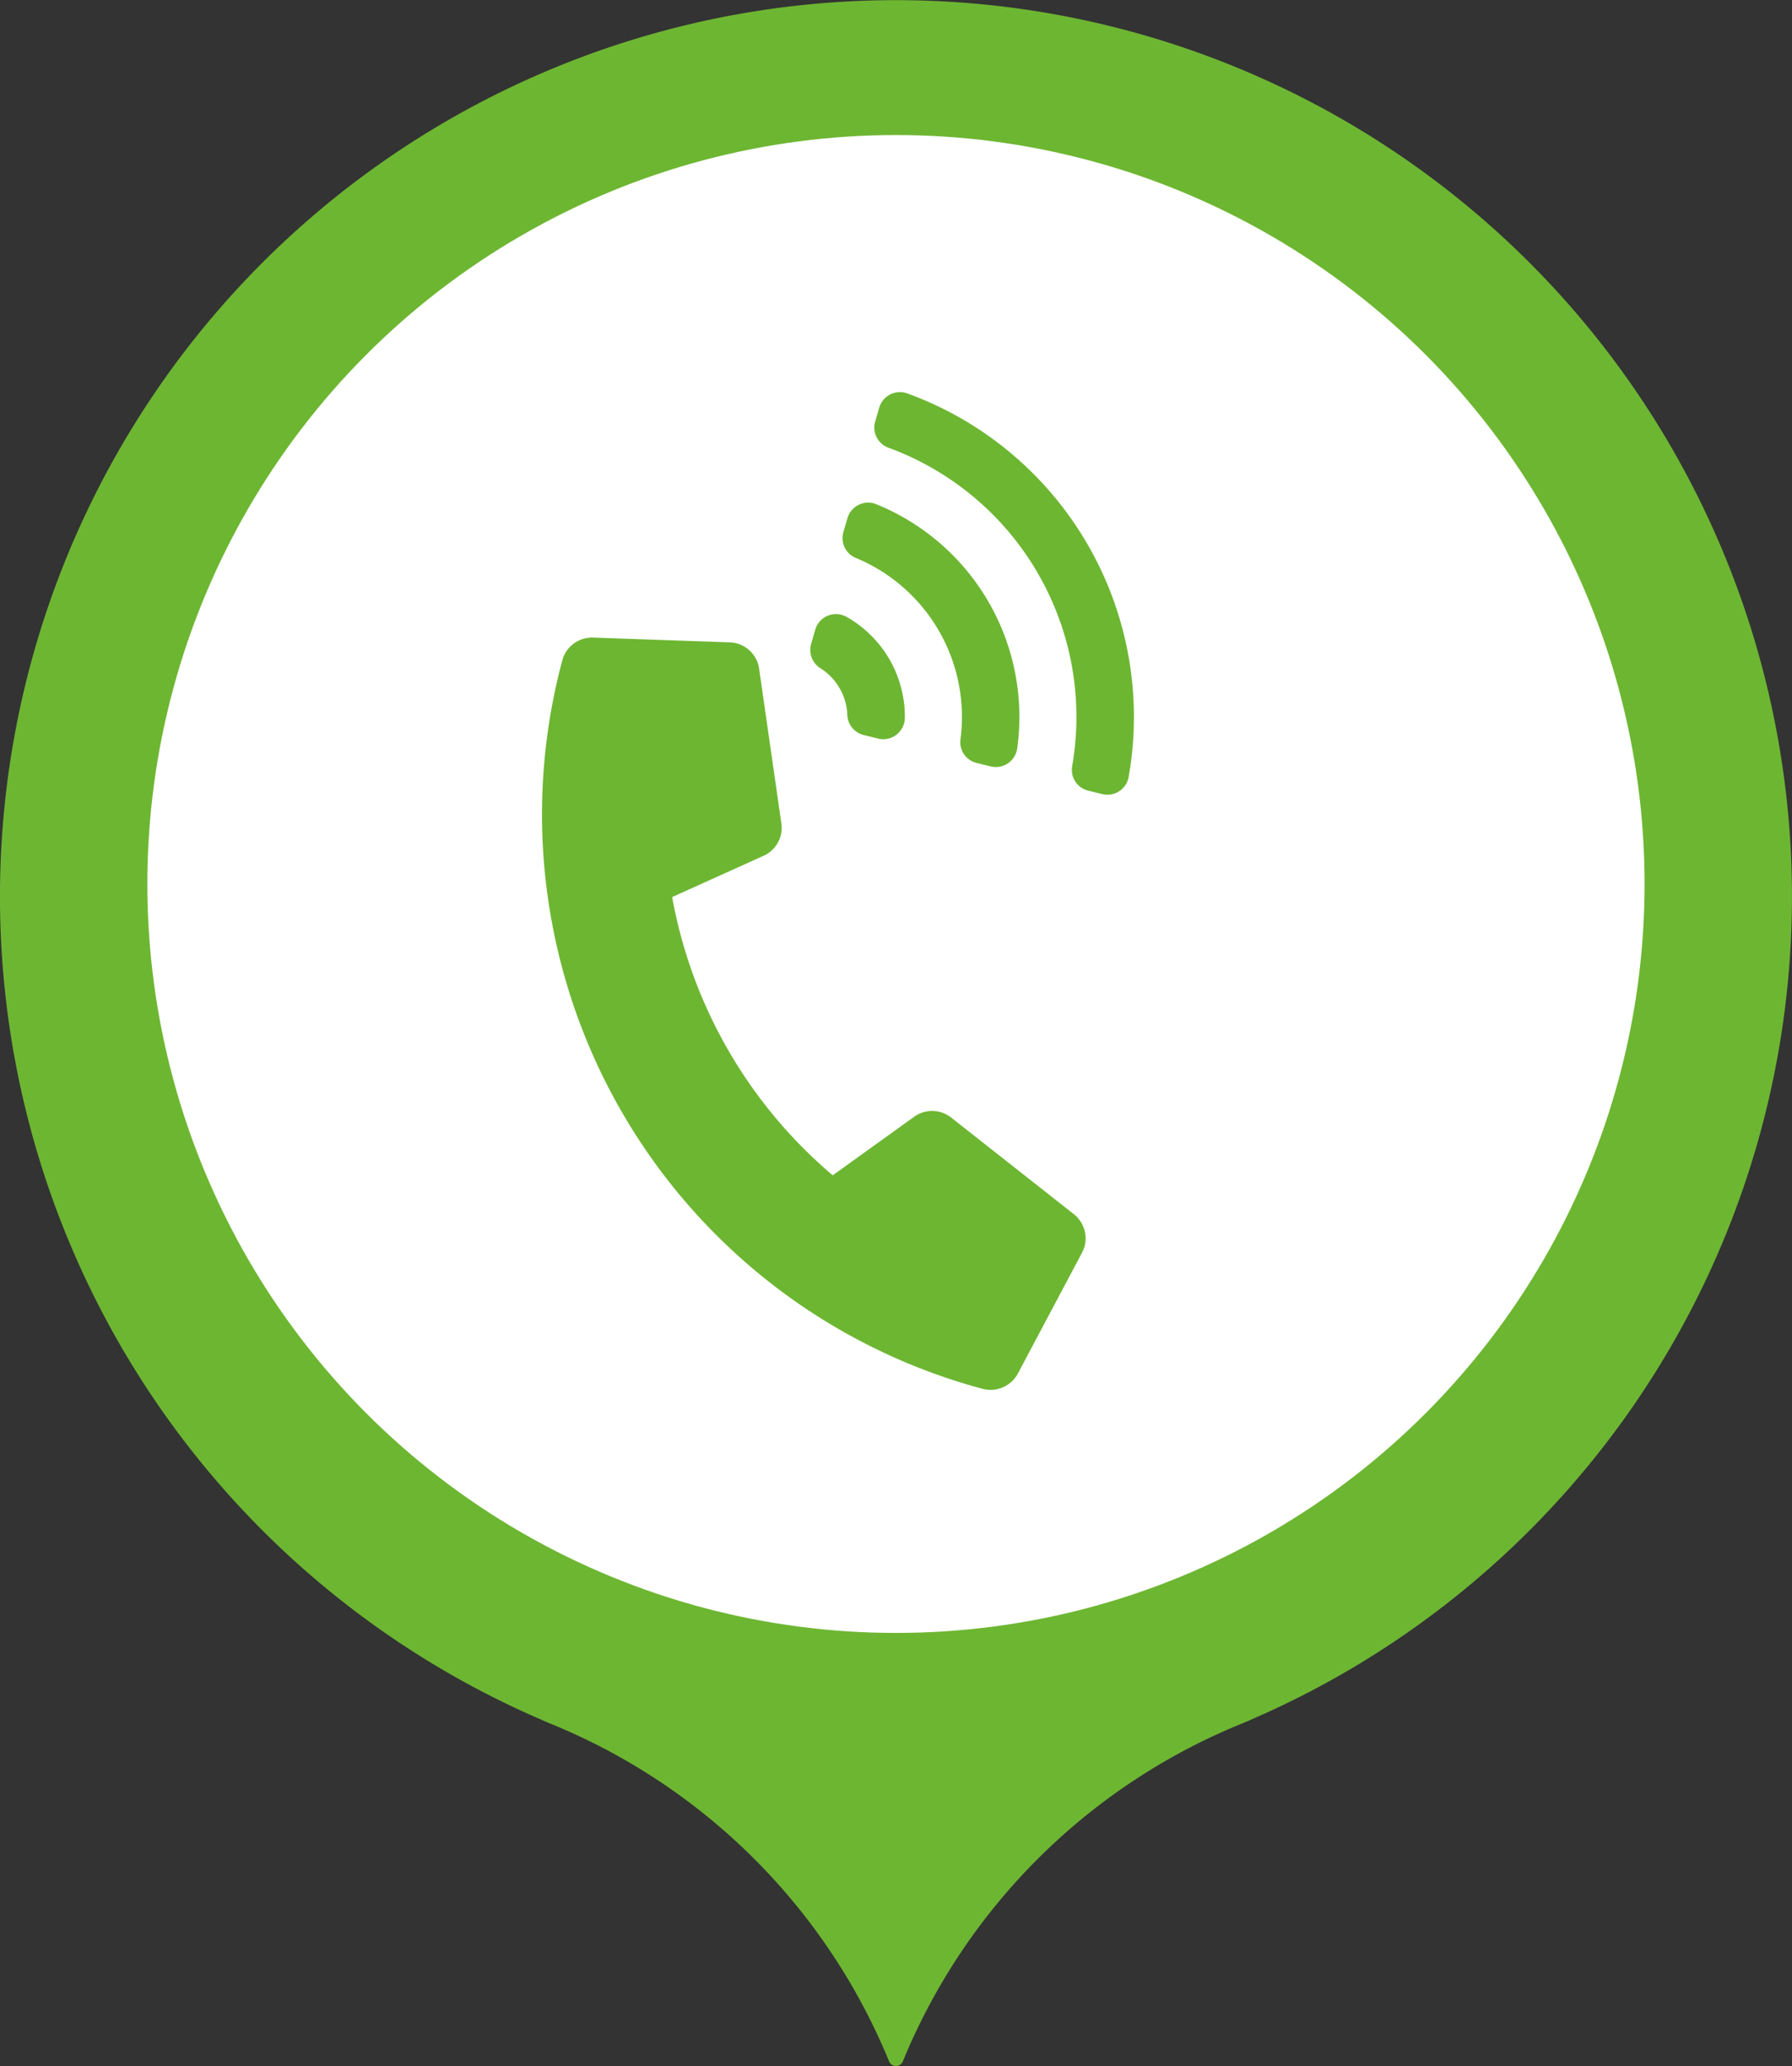 <svg xmlns="http://www.w3.org/2000/svg" width="58.688" height="67.632" viewBox="0 0 58.688 67.632">
  <rect x="0" y="0" width="58.688" height="67.632" fill="#333333" stroke="none"/>
  <g id="icn_tel" transform="translate(-950 -8033.774)">
    <g id="グループ_188" data-name="グループ 188" transform="translate(2224.637 9409.395) rotate(180)">
      <path id="パス_3612" data-name="パス 3612" d="M58.688,29.344A29.344,29.344,0,1,0,17.766,56.312h-.008l.126.053.075.032a20.228,20.228,0,0,1,11.16,11.084.244.244,0,0,0,.45,0A20.228,20.228,0,0,1,40.729,56.4l.075-.032.126-.053h-.008A29.349,29.349,0,0,0,58.688,29.344Z" transform="translate(1274.638 1375.621) rotate(180)" fill="#6db632"/>
      <circle id="楕円形_9" data-name="楕円形 9" cx="24.517" cy="24.517" r="24.517" transform="translate(1269.811 1371.2) rotate(180)" fill="#fff"/>
    </g>
    <path id="パス_4714" data-name="パス 4714" d="M-5.547,3.455a1.006,1.006,0,0,0,.713.294A1,1,0,0,0-4.3,3.6L-.5,1.223A1,1,0,0,0-.03.369,1,1,0,0,0-.1,0L-2-4.752a1.006,1.006,0,0,0-.934-.633q-.051,0-.1.005l-3.27.327a15.564,15.564,0,0,1,0-10.518l3.27.327a.992.992,0,0,0,.1.006A1.008,1.008,0,0,0-2-15.873L-.1-20.62a1,1,0,0,0,.073-.373A1.007,1.007,0,0,0-.5-21.848l-3.8-2.374a1.007,1.007,0,0,0-1.246.142A19.469,19.469,0,0,0-5.547,3.455ZM3.23-20.656a.706.706,0,0,0-1.1-.151l-.35.336a.708.708,0,0,0-.132.844,1.885,1.885,0,0,1,.216.879,1.869,1.869,0,0,1-.216.875.708.708,0,0,0,.132.844l.35.336a.706.706,0,0,0,1.1-.151A3.753,3.753,0,0,0,3.23-20.656ZM8.608-26a.706.706,0,0,0-1.028-.055l-.34.326a.7.7,0,0,0-.055.96,9.388,9.388,0,0,1,0,12.036.7.7,0,0,0,.055.96l.34.326A.706.706,0,0,0,8.608-11.5,11.266,11.266,0,0,0,8.608-26ZM5.915-23.366a.706.706,0,0,0-1.046-.076l-.341.327a.7.7,0,0,0-.075.933,5.633,5.633,0,0,1,0,6.863.7.7,0,0,0,.075.933l.341.327a.706.706,0,0,0,1.046-.076A7.511,7.511,0,0,0,5.915-23.366Z" transform="translate(985.258 8073.473) rotate(-30)" fill="#6db632"/>
  </g>
</svg>
